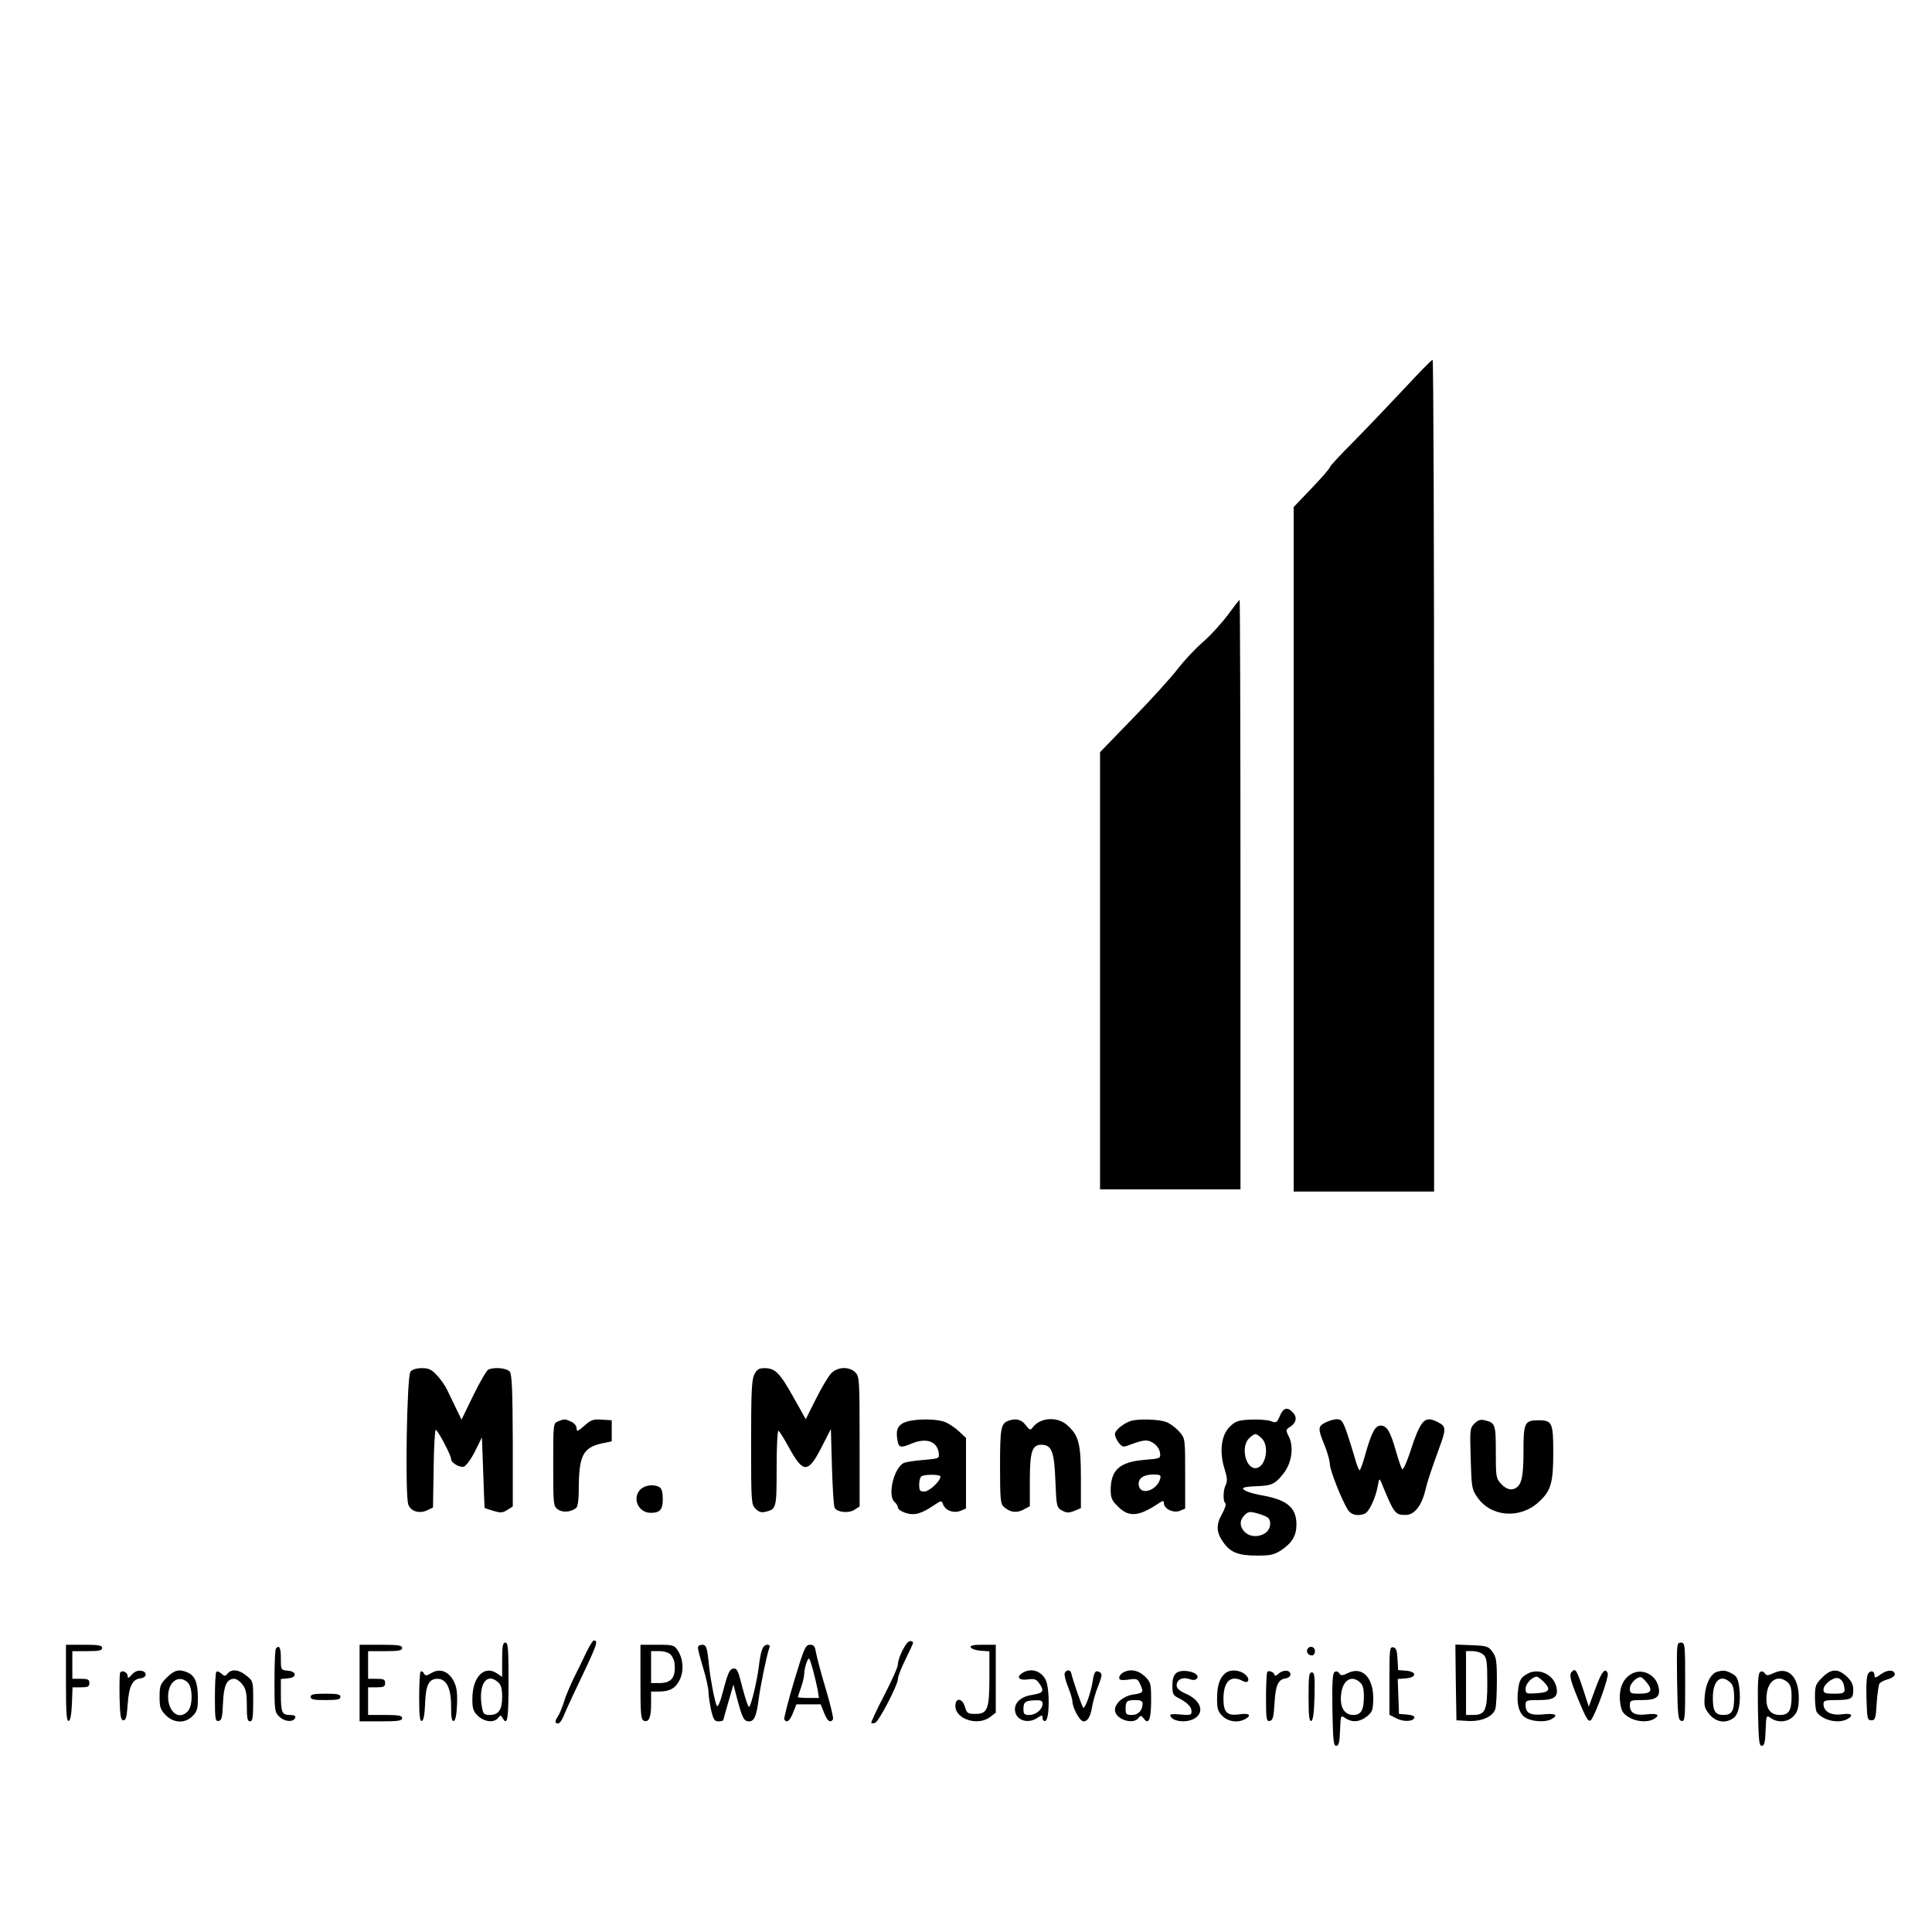 <?xml version="1.0" standalone="no"?>
<!DOCTYPE svg PUBLIC "-//W3C//DTD SVG 20010904//EN"
 "http://www.w3.org/TR/2001/REC-SVG-20010904/DTD/svg10.dtd">
<svg version="1.0" xmlns="http://www.w3.org/2000/svg"
 width="908pt" height="908pt" viewBox="0 0 908 908"
 preserveAspectRatio="xMidYMid meet">
<g transform="translate(0,908) scale(0.1,-0.1)"
fill="#000000" stroke="none">
<path d="M6600 7254 c-69 -74 -176 -186 -237 -248 -62 -62 -113 -117 -113
-122 0 -5 -38 -49 -85 -98 l-85 -89 0 -1608 0 -1609 330 0 330 0 0 1955 c0
1075 -3 1955 -7 1954 -5 0 -64 -61 -133 -135z"/>
<path d="M5772 6192 c-28 -38 -80 -96 -117 -128 -37 -32 -91 -90 -121 -129
-29 -38 -123 -142 -209 -230 l-155 -160 0 -1027 0 -1028 330 0 330 0 0 1385
c0 762 -2 1385 -4 1385 -3 0 -27 -31 -54 -68z"/>
<path d="M1929 2633 c-17 -20 -26 -582 -10 -624 12 -33 52 -44 89 -27 l27 13
3 183 c1 100 6 182 10 182 9 0 73 -121 72 -137 0 -18 39 -41 60 -36 10 3 33
34 52 71 l33 67 6 -165 c3 -91 6 -166 7 -167 1 -1 20 -8 42 -14 33 -10 43 -9
65 5 l25 16 0 308 c-1 239 -4 311 -14 325 -13 17 -68 23 -100 11 -8 -3 -40
-57 -71 -121 l-56 -115 -26 54 c-14 29 -33 68 -42 87 -9 19 -30 49 -47 67 -26
28 -39 34 -71 34 -26 0 -46 -6 -54 -17z"/>
<path d="M3545 2620 c-12 -24 -15 -79 -15 -320 0 -281 1 -291 21 -311 15 -15
28 -19 47 -14 51 13 52 15 52 207 0 105 4 177 9 174 5 -4 28 -40 50 -81 66
-120 89 -120 152 3 l44 86 5 -179 c3 -99 8 -185 13 -192 13 -21 66 -26 92 -9
l25 16 0 305 c0 292 -1 306 -20 325 -29 29 -85 27 -115 -6 -13 -14 -45 -68
-71 -120 l-47 -94 -59 105 c-63 113 -85 135 -135 135 -26 0 -36 -6 -48 -30z"/>
<path d="M6015 2425 c-14 -32 -16 -34 -45 -23 -17 5 -60 8 -96 6 -56 -3 -69
-8 -95 -34 -40 -40 -49 -117 -24 -197 13 -42 14 -59 6 -75 -13 -25 -14 -79 -2
-87 5 -3 -2 -26 -16 -51 -29 -51 -27 -87 8 -135 32 -45 70 -60 156 -60 64 0
81 4 114 25 52 35 72 69 72 121 0 78 -42 115 -156 136 -64 11 -103 27 -93 36
3 4 29 7 58 8 74 2 90 10 128 57 41 50 52 127 27 177 -15 30 -15 32 9 47 28
19 31 46 8 68 -24 25 -44 19 -59 -19z m-85 -105 c39 -39 17 -140 -30 -140 -47
0 -69 101 -30 140 11 11 25 20 30 20 6 0 19 -9 30 -20z m28 -372 c19 -16 14
-55 -10 -72 -31 -22 -74 -20 -98 4 -25 25 -25 55 -1 79 17 17 25 18 58 9 21
-5 44 -15 51 -20z"/>
<path d="M2623 2400 c-23 -9 -23 -11 -23 -204 0 -189 1 -195 22 -210 22 -16
61 -13 86 7 7 6 12 36 12 82 0 163 19 201 107 221 l48 10 0 50 0 49 -47 3
c-40 3 -51 -1 -82 -29 -31 -27 -36 -29 -36 -12 0 11 -11 25 -25 31 -30 14 -32
14 -62 2z"/>
<path d="M4263 2399 c-41 -12 -54 -36 -46 -83 6 -40 14 -43 66 -21 71 30 123
11 129 -46 3 -23 0 -24 -67 -30 -38 -3 -80 -9 -93 -13 -49 -16 -84 -155 -47
-186 8 -7 15 -18 15 -25 0 -8 16 -19 35 -25 41 -14 74 -5 132 34 37 25 38 25
45 6 11 -29 48 -43 81 -31 l27 11 0 166 0 166 -32 30 c-18 17 -47 37 -65 44
-36 16 -132 17 -180 3z m157 -258 c0 -22 -53 -71 -76 -71 -21 0 -24 5 -24 34
0 19 6 37 13 39 22 9 87 7 87 -2z"/>
<path d="M4740 2403 c-36 -13 -40 -34 -40 -213 0 -156 2 -179 18 -192 29 -26
59 -30 92 -13 l30 16 0 122 c0 134 11 167 54 167 48 0 61 -31 66 -168 5 -123
6 -127 31 -141 22 -12 31 -12 58 -2 l31 13 0 143 c0 160 -10 198 -63 246 -47
43 -128 38 -164 -10 -10 -14 -14 -13 -33 12 -20 26 -46 32 -80 20z"/>
<path d="M5315 2402 c-36 -12 -75 -44 -75 -62 0 -10 8 -28 18 -41 19 -22 20
-22 61 -6 23 9 52 17 65 17 32 0 65 -29 68 -60 3 -24 1 -25 -74 -31 -116 -10
-158 -47 -158 -143 0 -34 6 -49 31 -73 51 -54 98 -52 187 7 27 18 32 19 32 6
0 -27 43 -48 74 -37 l26 11 0 164 c0 164 0 165 -27 197 -15 17 -42 38 -60 45
-33 14 -132 17 -168 6z m138 -271 c-15 -57 -94 -81 -101 -32 -5 32 21 51 69
51 32 0 36 -3 32 -19z"/>
<path d="M6228 2394 c-34 -18 -35 -28 -3 -106 14 -34 25 -74 25 -89 0 -28 57
-172 85 -215 15 -24 46 -31 79 -18 20 8 51 73 61 129 7 39 8 39 18 15 59 -144
64 -150 113 -150 41 0 75 42 93 117 9 39 26 90 67 203 31 84 30 96 -6 115 -65
34 -82 16 -134 -143 -15 -45 -31 -80 -35 -77 -5 2 -18 42 -31 87 -25 89 -42
118 -71 118 -26 0 -42 -31 -70 -127 -12 -46 -26 -83 -29 -83 -4 0 -15 28 -24
63 -10 34 -27 88 -38 120 -18 50 -24 57 -47 57 -14 -1 -38 -8 -53 -16z"/>
<path d="M6930 2390 c-22 -22 -22 -28 -18 -165 4 -137 5 -145 32 -183 64 -92
200 -102 288 -21 57 52 68 89 68 232 0 141 -5 152 -70 152 -65 0 -70 -12 -70
-147 0 -114 -8 -153 -34 -170 -21 -15 -47 -8 -71 18 -24 26 -25 33 -25 149 0
131 -2 138 -52 150 -20 5 -32 1 -48 -15z"/>
<path d="M3010 2080 c-41 -41 -10 -110 48 -110 44 0 57 15 57 65 0 30 -5 49
-15 55 -25 16 -69 11 -90 -10z"/>
<path d="M2755 1313 c-15 -32 -42 -87 -60 -123 -17 -36 -38 -85 -45 -110 -8
-25 -20 -54 -27 -65 -16 -24 -17 -35 0 -35 6 0 18 15 25 33 7 17 28 64 46 102
115 241 121 255 96 255 -4 0 -20 -26 -35 -57z"/>
<path d="M4263 1358 c-21 -26 -43 -78 -43 -100 0 -13 -30 -79 -65 -147 -36
-69 -63 -127 -60 -129 2 -2 10 -2 18 1 18 7 107 179 107 206 0 12 16 53 35 91
19 39 35 73 36 77 1 13 -18 14 -28 1z"/>
<path d="M2360 1279 l0 -80 -22 15 c-61 43 -118 -14 -118 -118 0 -47 4 -59 27
-81 31 -28 74 -33 94 -9 11 14 13 14 21 0 23 -40 28 -7 28 169 0 158 -2 185
-15 185 -12 0 -15 -16 -15 -81z m-18 -106 c13 -12 18 -30 18 -69 0 -60 -17
-84 -59 -84 -24 0 -30 5 -35 31 -21 108 19 174 76 122z"/>
<path d="M7882 1178 c3 -165 5 -183 21 -186 16 -3 17 11 17 182 0 180 -1 186
-20 186 -20 0 -20 -5 -18 -182z"/>
<path d="M310 1169 c0 -140 3 -180 13 -177 8 3 13 31 15 81 l3 77 39 0 c33 0
40 3 40 20 0 17 -7 20 -40 20 l-40 0 0 65 0 65 70 0 c56 0 70 3 70 15 0 12
-16 15 -85 15 l-85 0 0 -181z"/>
<path d="M1690 1170 l0 -180 100 0 c82 0 100 3 100 15 0 12 -16 15 -80 15
l-80 0 0 65 0 65 40 0 c33 0 40 3 40 20 0 17 -7 20 -40 20 l-40 0 0 65 0 65
80 0 c64 0 80 3 80 15 0 12 -18 15 -100 15 l-100 0 0 -180z"/>
<path d="M3010 1175 c0 -152 2 -176 16 -182 24 -9 34 15 34 80 l0 57 34 0 c54
0 81 15 101 56 20 43 16 98 -10 138 -16 24 -22 26 -96 26 l-79 0 0 -175z m143
128 c8 -10 16 -27 17 -38 7 -68 -13 -95 -71 -95 l-39 0 0 75 0 75 38 0 c24 0
45 -7 55 -17z"/>
<path d="M3280 1337 c0 -8 11 -51 25 -97 14 -46 25 -97 25 -114 0 -17 6 -54
12 -83 11 -45 16 -53 35 -53 13 0 23 3 23 8 1 4 11 42 24 86 l23 79 18 -69
c24 -89 31 -104 56 -104 23 0 34 24 44 100 8 64 40 217 50 243 5 12 2 17 -9
17 -21 0 -31 -28 -40 -105 -8 -63 -34 -175 -45 -187 -4 -4 -17 35 -31 88 -21
83 -26 95 -44 92 -16 -2 -25 -20 -45 -96 -15 -59 -27 -88 -32 -79 -9 15 -29
119 -36 182 -9 92 -13 105 -33 105 -11 0 -20 -6 -20 -13z"/>
<path d="M3732 1179 c-28 -95 -49 -176 -46 -180 11 -19 26 -7 41 31 l16 40 57
0 57 0 16 -40 c15 -39 30 -50 42 -30 3 5 -12 69 -34 142 -22 73 -42 150 -46
171 -5 30 -10 37 -28 37 -21 0 -28 -15 -75 -171z m111 -41 l6 -38 -50 0 c-27
0 -49 2 -49 4 0 2 7 23 15 46 8 23 15 53 15 66 0 12 5 35 11 51 11 28 12 27
29 -32 9 -33 19 -77 23 -97z"/>
<path d="M4562 1338 c3 -7 23 -14 46 -16 l42 -3 0 -122 c0 -150 -9 -172 -65
-172 -36 0 -41 3 -50 33 -12 42 -45 45 -45 4 0 -62 107 -96 164 -51 l26 20 0
160 0 159 -61 0 c-44 0 -60 -3 -57 -12z"/>
<path d="M6842 1173 l3 -178 52 -3 c66 -4 120 20 131 57 4 14 7 74 7 133 0 93
-3 110 -21 135 -19 26 -27 28 -98 31 l-76 3 2 -178z m130 130 c15 -14 18 -32
18 -131 0 -131 -9 -152 -67 -152 l-33 0 0 150 0 150 32 0 c17 0 40 -7 50 -17z"/>
<path d="M1297 1333 c-4 -3 -7 -72 -7 -153 0 -142 1 -147 24 -169 25 -24 66
-26 74 -3 2 8 -7 12 -26 12 -37 0 -42 12 -42 100 l0 69 33 3 c20 2 32 8 32 18
0 10 -12 16 -32 18 -33 3 -33 4 -33 58 0 50 -7 64 -23 47z"/>
<path d="M6145 1330 c-8 -14 3 -30 21 -30 8 0 14 9 14 20 0 21 -24 28 -35 10z"/>
<path d="M6530 1181 l0 -160 31 -16 c33 -18 80 -17 86 2 3 7 -10 13 -34 15
l-38 3 -3 82 -3 82 38 3 c52 4 53 32 1 36 l-37 3 -3 52 c-2 40 -7 53 -20 55
-17 3 -18 -10 -18 -157z"/>
<path d="M564 1217 c-2 -7 -3 -60 -2 -118 2 -84 6 -104 18 -104 12 0 16 17 20
75 6 84 22 118 60 122 32 4 33 32 2 36 -15 2 -31 -5 -43 -19 -14 -16 -19 -18
-19 -7 0 20 -29 32 -36 15z"/>
<path d="M784 1196 c-31 -31 -34 -40 -34 -91 0 -49 4 -60 29 -86 38 -38 91
-40 126 -4 21 20 25 34 25 84 0 71 -13 105 -47 120 -40 18 -63 13 -99 -23z
m98 -23 c24 -22 25 -109 1 -135 -40 -45 -93 -6 -93 69 0 69 50 105 92 66z"/>
<path d="M1017 1223 c-4 -3 -7 -58 -7 -120 0 -104 2 -114 18 -111 14 3 17 16
20 83 3 83 18 115 53 115 10 0 27 -12 38 -26 17 -22 21 -41 21 -100 0 -59 3
-74 15 -74 12 0 15 17 15 94 0 93 0 95 -31 120 -34 29 -70 34 -89 11 -12 -14
-15 -14 -30 0 -9 8 -20 12 -23 8z"/>
<path d="M1977 1224 c-4 -4 -7 -59 -7 -121 0 -87 3 -114 13 -111 8 3 13 32 15
84 3 85 18 114 58 114 42 0 64 -44 64 -127 0 -55 3 -74 13 -71 8 3 13 30 15
79 2 57 -2 82 -16 109 -25 46 -64 60 -103 38 -25 -15 -30 -15 -37 -2 -4 8 -11
11 -15 8z"/>
<path d="M4808 1219 c-34 -19 -21 -38 21 -32 32 4 41 2 55 -18 25 -36 20 -46
-30 -54 -52 -7 -84 -34 -84 -68 0 -50 58 -72 105 -41 23 15 25 15 25 -1 0 -9
6 -15 13 -13 20 7 21 151 2 192 -21 43 -68 58 -107 35z m92 -146 c0 -26 -31
-53 -62 -53 -24 0 -28 4 -28 29 0 32 9 39 58 40 24 1 32 -3 32 -16z"/>
<path d="M5004 1217 c-3 -8 4 -37 16 -66 11 -28 20 -58 20 -66 0 -31 35 -95
52 -95 21 0 33 22 42 75 4 22 16 64 28 93 17 44 19 55 8 62 -21 13 -28 4 -35
-43 -8 -52 -35 -128 -44 -123 -5 3 -46 120 -57 164 -4 16 -23 15 -30 -1z"/>
<path d="M5278 1219 c-10 -5 -18 -16 -18 -24 0 -11 10 -13 43 -9 39 6 44 4 55
-20 18 -40 16 -43 -33 -50 -45 -7 -85 -41 -85 -72 0 -43 83 -72 110 -39 11 14
14 13 25 -1 23 -33 35 -5 35 82 0 81 -1 87 -29 115 -31 30 -71 37 -103 18z
m92 -145 c0 -32 -20 -54 -50 -54 -26 0 -30 4 -30 28 0 37 6 42 47 42 23 0 33
-5 33 -16z"/>
<path d="M5528 1217 c-12 -10 -18 -28 -18 -59 0 -39 4 -46 28 -58 42 -22 62
-41 62 -63 0 -17 -5 -19 -50 -15 -27 3 -50 2 -50 -1 0 -32 80 -42 118 -15 44
30 23 84 -43 113 -32 14 -45 26 -45 40 0 27 28 41 59 30 16 -6 28 -6 35 1 26
26 -65 52 -96 27z"/>
<path d="M5755 1213 c-25 -24 -35 -58 -35 -118 0 -45 4 -59 25 -80 28 -27 71
-33 106 -15 34 19 21 30 -27 23 -57 -8 -74 9 -74 73 0 82 34 114 90 84 29 -16
38 10 10 32 -28 22 -73 23 -95 1z"/>
<path d="M5956 1223 c-3 -4 -6 -58 -6 -120 0 -104 2 -114 18 -111 14 3 18 17
22 84 5 85 17 111 53 116 12 2 22 10 22 18 0 22 -34 24 -56 4 -10 -9 -19 -12
-19 -7 0 13 -25 24 -34 16z"/>
<path d="M6272 1222 c-9 -7 -12 -49 -10 -178 3 -142 5 -169 18 -169 12 0 16
16 18 73 3 72 3 72 25 57 31 -21 67 -19 101 8 26 21 29 30 30 83 1 99 -51 153
-117 122 -28 -14 -35 -14 -43 -2 -5 8 -14 11 -22 6z m120 -49 c13 -11 18 -30
18 -65 0 -65 -13 -88 -50 -88 -42 0 -64 37 -57 97 7 67 49 93 89 56z"/>
<path d="M7174 1211 c-25 -15 -33 -28 -38 -63 -11 -72 2 -122 34 -141 32 -19
92 -22 121 -7 35 19 20 29 -36 23 -62 -6 -85 5 -85 43 0 23 3 24 65 24 71 0
91 16 79 64 -15 60 -88 90 -140 57z m82 -36 c35 -36 26 -49 -34 -53 -50 -3
-52 -2 -52 22 0 23 31 56 53 56 4 0 19 -11 33 -25z"/>
<path d="M7387 1223 c-13 -12 -7 -39 26 -119 44 -108 54 -123 67 -104 24 36
82 200 76 215 -11 31 -29 9 -59 -74 l-30 -82 -22 68 c-35 106 -40 115 -58 96z"/>
<path d="M7664 1211 c-40 -24 -58 -76 -49 -136 5 -36 12 -48 39 -65 36 -22 86
-26 117 -10 34 19 20 29 -31 23 -57 -7 -80 6 -80 43 0 23 4 24 60 24 66 0 86
17 74 64 -14 59 -81 88 -130 57z m79 -43 c26 -35 15 -48 -39 -48 -40 0 -44 2
-44 24 0 25 36 59 54 53 5 -2 18 -15 29 -29z"/>
<path d="M8070 1223 c-29 -8 -54 -56 -58 -113 -4 -49 -1 -60 23 -88 30 -36 75
-43 111 -17 26 17 37 77 28 146 -6 41 -12 52 -35 64 -28 15 -41 16 -69 8z m62
-50 c13 -12 18 -31 18 -73 0 -62 -11 -80 -50 -80 -39 0 -50 18 -50 81 0 81 37
113 82 72z"/>
<path d="M8272 1222 c-9 -7 -12 -49 -10 -178 3 -142 5 -169 18 -169 12 0 16
16 18 73 3 72 3 72 25 57 33 -23 80 -19 107 10 18 20 23 36 24 82 1 102 -49
153 -118 120 -28 -13 -34 -13 -42 -1 -5 8 -14 11 -22 6z m130 -49 c13 -11 18
-30 18 -65 0 -68 -13 -88 -55 -88 -48 0 -69 34 -62 97 7 68 56 95 99 56z"/>
<path d="M8564 1196 c-31 -31 -34 -39 -34 -92 0 -33 4 -64 8 -70 27 -39 100
-56 143 -34 34 19 21 30 -26 23 -50 -6 -85 13 -85 49 0 15 8 18 54 18 76 0 86
6 86 47 0 26 -8 42 -31 64 -41 38 -73 37 -115 -5z m100 -29 c11 -43 8 -47 -44
-47 -43 0 -50 3 -50 19 0 25 45 60 69 54 11 -3 22 -15 25 -26z"/>
<path d="M8781 1216 c-8 -9 -11 -50 -9 -117 3 -96 4 -104 23 -104 18 0 21 8
25 80 3 44 9 86 13 92 4 7 22 16 40 21 18 5 32 15 32 22 0 24 -35 24 -66 1
-23 -17 -29 -18 -29 -7 0 22 -16 28 -29 12z"/>
<path d="M6150 1104 c0 -88 3 -115 13 -112 8 3 13 38 15 116 2 95 0 112 -13
112 -13 0 -15 -18 -15 -116z"/>
<path d="M1460 1105 c0 -12 14 -15 70 -15 56 0 70 3 70 15 0 12 -14 15 -70 15
-56 0 -70 -3 -70 -15z"/>
</g>
</svg>
